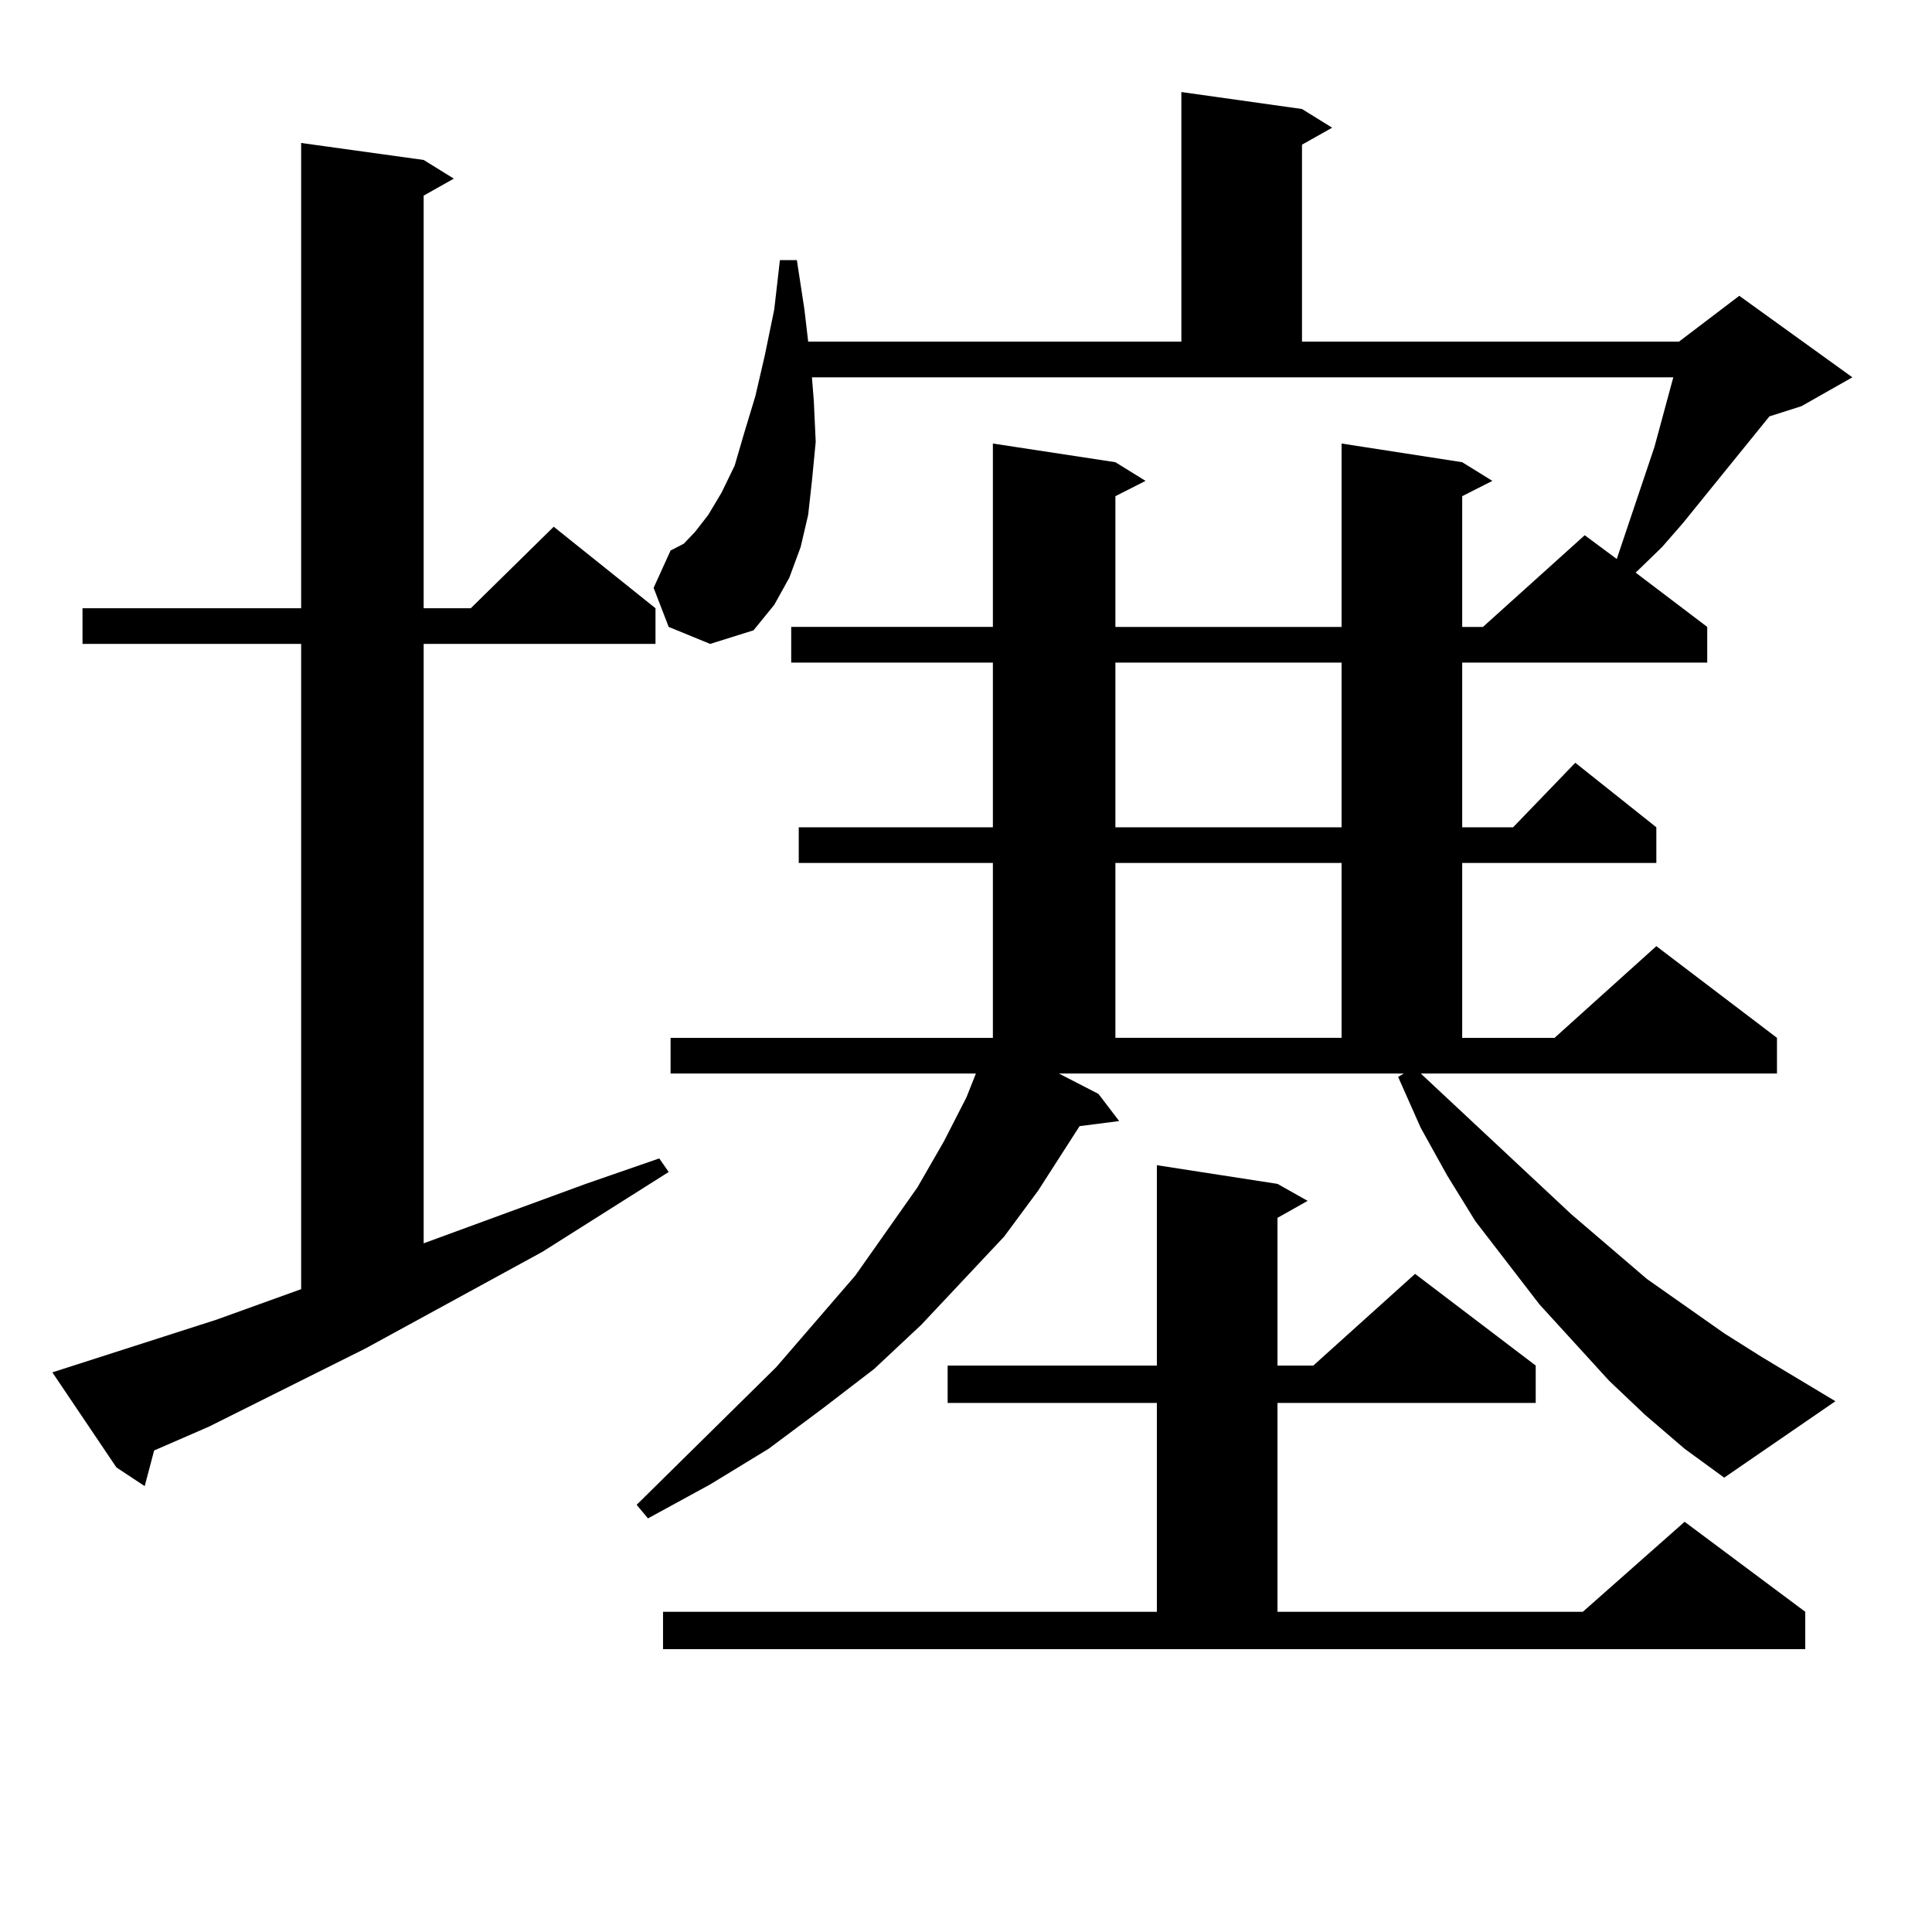 <?xml version="1.0" encoding="utf-8"?>
<!-- Generator: Adobe Illustrator 16.0.0, SVG Export Plug-In . SVG Version: 6.00 Build 0)  -->
<!DOCTYPE svg PUBLIC "-//W3C//DTD SVG 1.1//EN" "http://www.w3.org/Graphics/SVG/1.1/DTD/svg11.dtd">
<svg version="1.1" id="图层_1" xmlns="http://www.w3.org/2000/svg" xmlns:xlink="http://www.w3.org/1999/xlink" x="0px" y="0px"
	 width="1000px" height="1000px" viewBox="0 0 1000 1000" enable-background="new 0 0 1000 1000" xml:space="preserve">
<path d="M111.973,683.086l43.901-15.82V333.281H42.706v-18.457h113.168V74.004l63.413,8.789l15.609,9.668l-15.609,8.789v213.574
	h24.39l42.926-42.188l52.682,42.188v18.457H219.287v310.254l83.9-30.762l38.048-13.184l4.878,7.031l-65.364,41.309l-91.705,50.098
	l-80.974,40.43l-28.292,12.305L74.9,769.219l-14.634-9.668l-33.17-49.219L111.973,683.086z M851.467,732.305l-18.536-17.578
	l-36.097-39.551l-33.17-43.066l-14.634-23.73l-13.658-24.609l-11.707-26.367l2.927-1.758H548.06l20.487,10.547l10.731,14.063
	l-20.487,2.637l-21.463,33.398l-17.561,23.73l-42.926,45.703l-24.39,22.852l-26.341,20.215l-28.292,21.094l-30.243,18.457
	l-32.194,17.578l-5.854-7.031l72.193-71.191l40.975-47.461l32.194-45.703l13.658-23.73l11.707-22.852l4.878-12.305H347.089v-18.457
	h166.825V446.66H413.429v-18.457h100.485v-85.254H409.526v-18.457h104.388V229.57l63.413,9.668l15.609,9.668l-15.609,7.91v67.676
	h117.07V229.57l62.438,9.668l15.609,9.668l-15.609,7.91v67.676h10.731l52.682-47.461l16.585,12.305l19.512-58.008l9.756-36.035
	H420.258l0.976,12.305l0.976,21.094l-1.951,20.215l-1.951,17.578l-3.902,16.699l-5.854,15.82l-7.805,14.063l-10.731,13.184
	l-22.438,7.031l-21.463-8.789l-7.805-20.215l8.78-19.336l6.829-3.516l5.854-6.152l6.829-8.789l6.829-11.426l6.829-14.063
	l4.878-16.699l5.854-19.336l4.878-21.094l4.878-23.73l2.927-25.488h8.78l3.902,25.488l1.951,16.699h193.166V47.637l62.438,8.789
	l15.609,9.668l-15.609,8.789v101.953h195.117l31.219-23.73l58.535,42.188l-26.341,14.941l-16.585,5.273l-44.877,55.371
	l-10.731,12.305l-12.683,12.305l-0.976,0.879l37.072,28.125v18.457H756.835v85.254h26.341l32.194-33.398l41.95,33.398v18.457
	H756.835v90.527h47.804l52.682-47.461l62.438,47.461v18.457H735.372l78.047,72.949l39.023,33.398l39.999,28.125l19.512,12.305
	l38.048,22.852l-57.56,39.551l-20.487-14.941L851.467,732.305z M343.187,834.258H598.79V726.152H490.5v-19.336h108.29V603.105
	l62.438,9.668l15.609,8.789l-15.609,8.789v76.465h18.536l52.682-47.461l62.438,47.461v19.336H661.228v108.105h158.045l52.682-46.582
	l62.438,46.582v19.336H343.187V834.258z M577.327,342.949v85.254h117.07v-85.254H577.327z M577.327,446.66v90.527h117.07V446.66
	H577.327z"/>
</svg>
